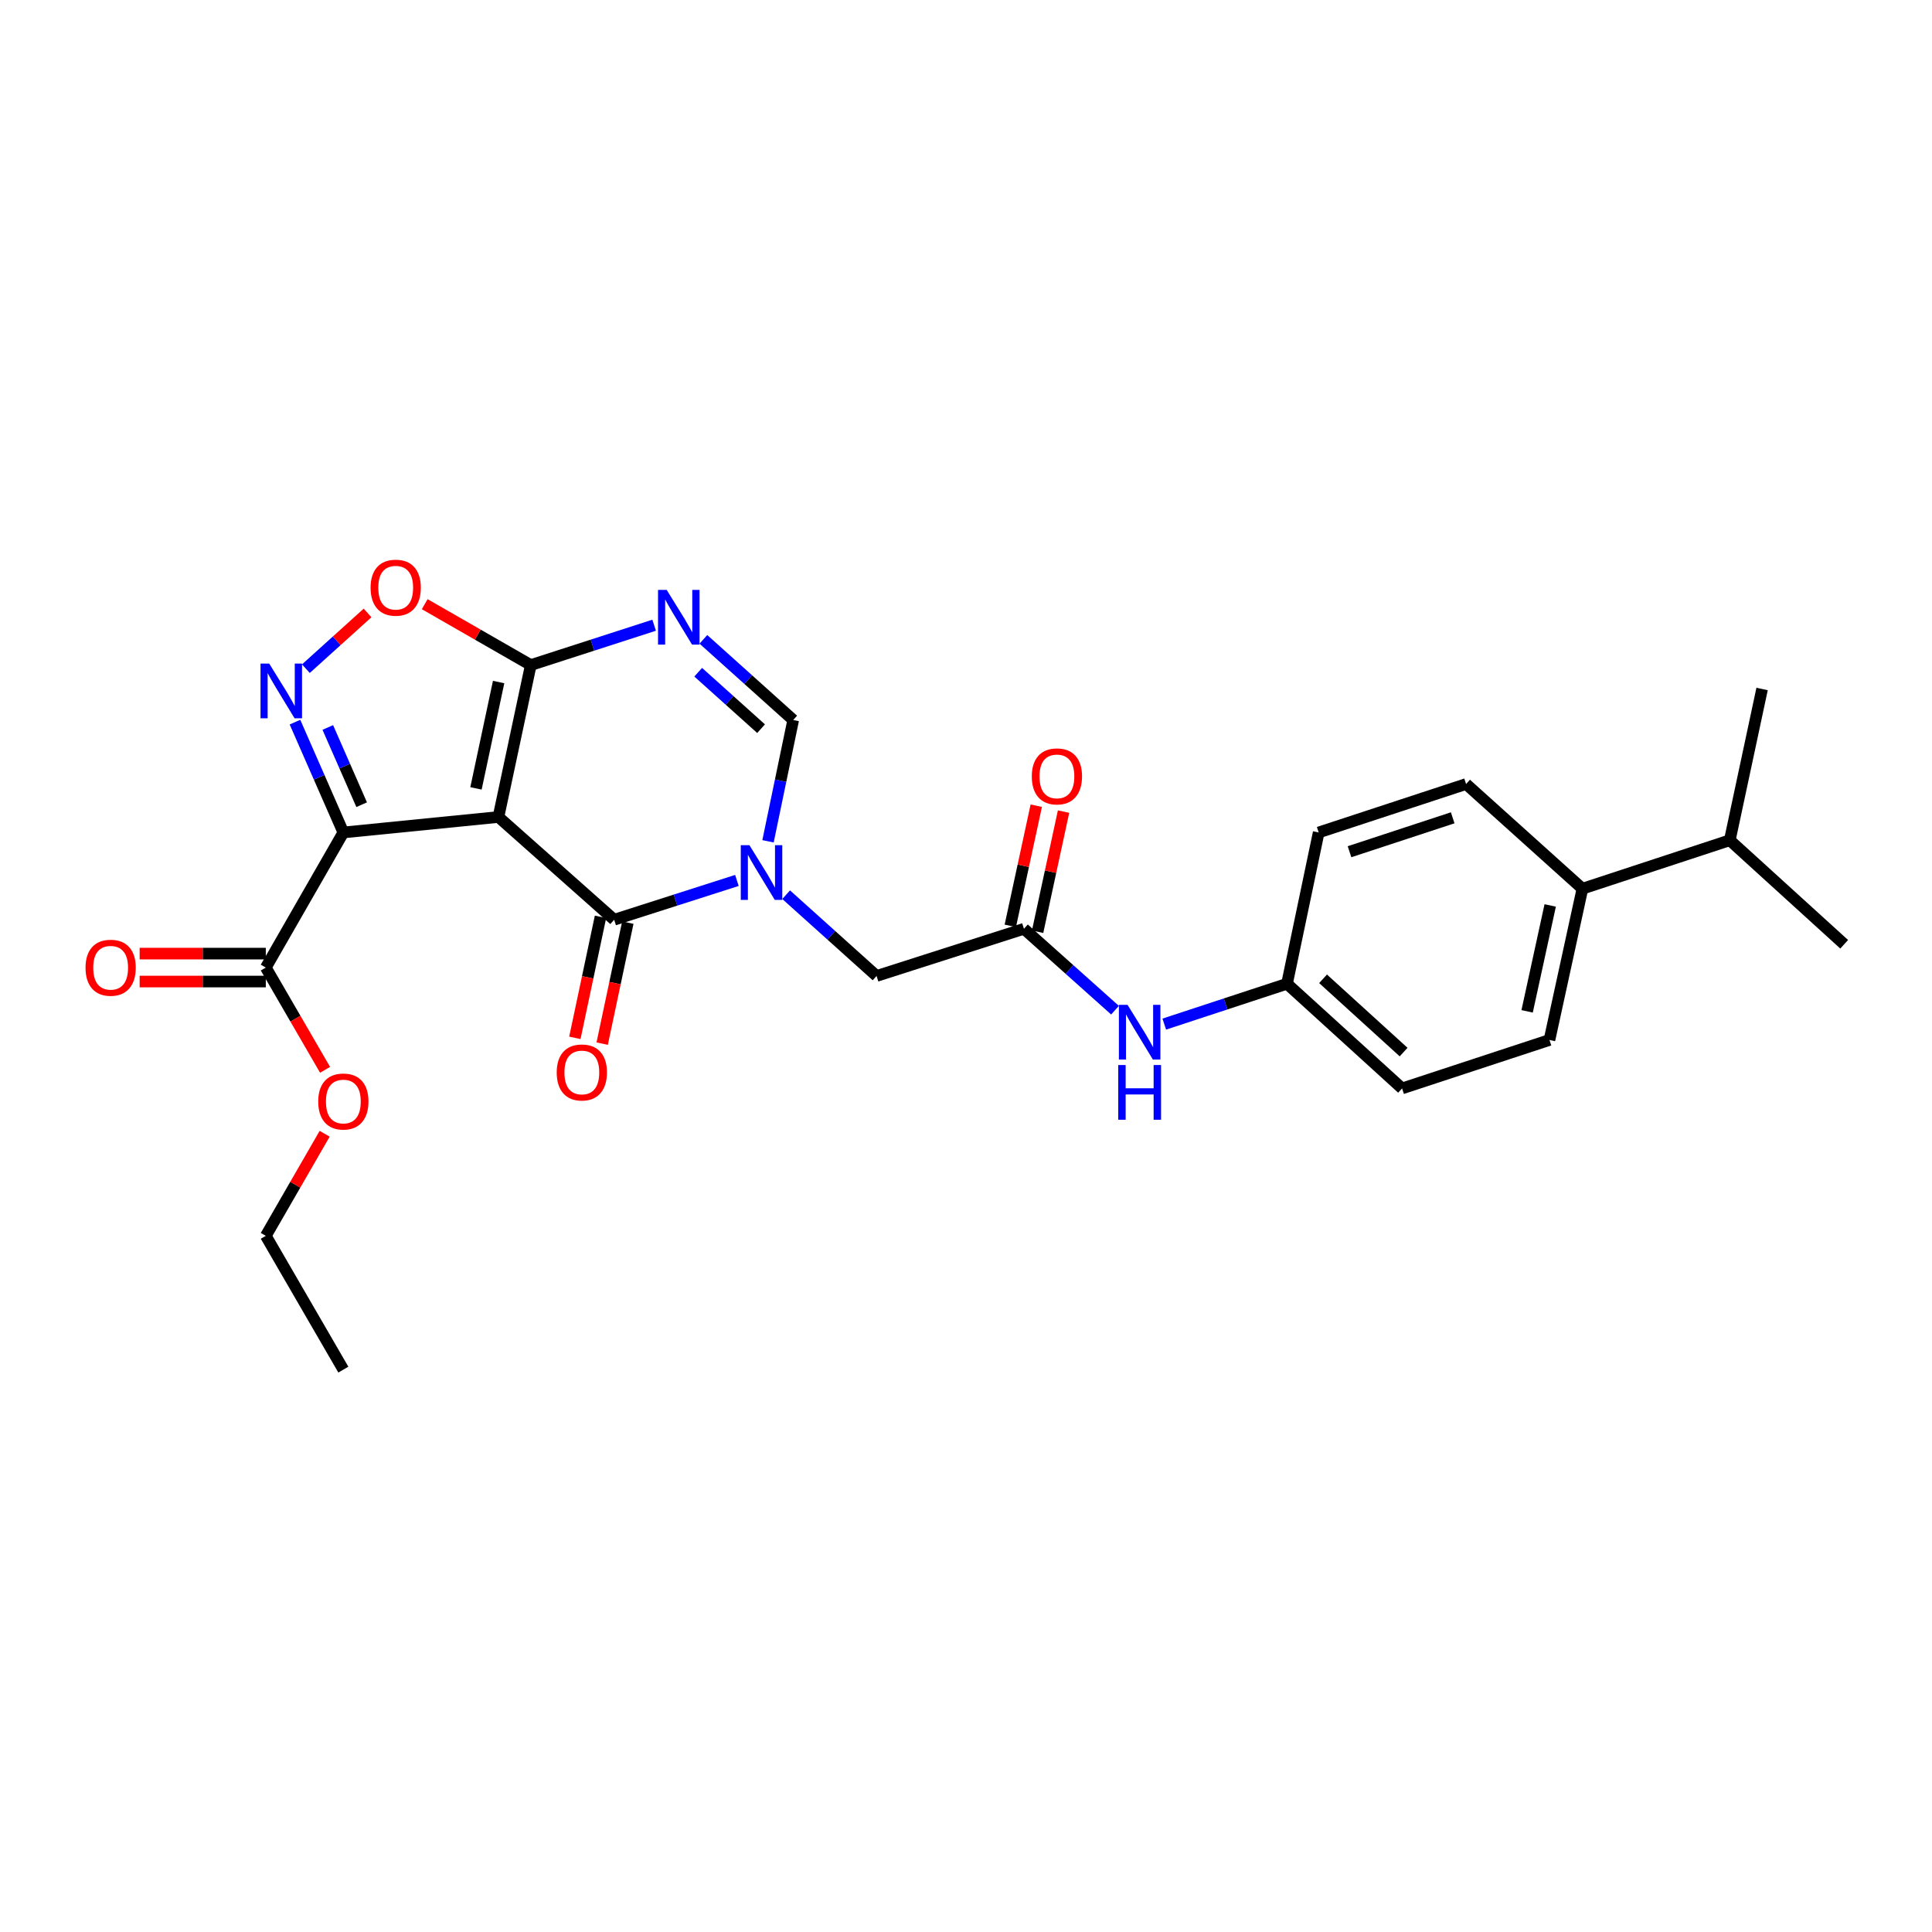 <?xml version='1.0' encoding='iso-8859-1'?>
<svg version='1.1' baseProfile='full'
              xmlns='http://www.w3.org/2000/svg'
                      xmlns:rdkit='http://www.rdkit.org/xml'
                      xmlns:xlink='http://www.w3.org/1999/xlink'
                  xml:space='preserve'
width='1000px' height='1000px' viewBox='0 0 1000 1000'>
<!-- END OF HEADER -->
<rect style='opacity:1.0;fill:#FFFFFF;stroke:none' width='1000' height='1000' x='0' y='0'> </rect>
<path class='bond-0' d='M 257.992,422.876 L 177.716,430.881' style='fill:none;fill-rule:evenodd;stroke:#000000;stroke-width:6px;stroke-linecap:butt;stroke-linejoin:miter;stroke-opacity:1' />
<path class='bond-1' d='M 257.992,422.876 L 317.889,476.053' style='fill:none;fill-rule:evenodd;stroke:#000000;stroke-width:6px;stroke-linecap:butt;stroke-linejoin:miter;stroke-opacity:1' />
<path class='bond-3' d='M 257.992,422.876 L 274.733,344.239' style='fill:none;fill-rule:evenodd;stroke:#000000;stroke-width:6px;stroke-linecap:butt;stroke-linejoin:miter;stroke-opacity:1' />
<path class='bond-3' d='M 246.367,408.071 L 258.086,353.025' style='fill:none;fill-rule:evenodd;stroke:#000000;stroke-width:6px;stroke-linecap:butt;stroke-linejoin:miter;stroke-opacity:1' />
<path class='bond-4' d='M 177.716,430.881 L 165.197,402.328' style='fill:none;fill-rule:evenodd;stroke:#000000;stroke-width:6px;stroke-linecap:butt;stroke-linejoin:miter;stroke-opacity:1' />
<path class='bond-4' d='M 165.197,402.328 L 152.677,373.775' style='fill:none;fill-rule:evenodd;stroke:#0000FF;stroke-width:6px;stroke-linecap:butt;stroke-linejoin:miter;stroke-opacity:1' />
<path class='bond-4' d='M 187.196,416.512 L 178.433,396.525' style='fill:none;fill-rule:evenodd;stroke:#000000;stroke-width:6px;stroke-linecap:butt;stroke-linejoin:miter;stroke-opacity:1' />
<path class='bond-4' d='M 178.433,396.525 L 169.669,376.538' style='fill:none;fill-rule:evenodd;stroke:#0000FF;stroke-width:6px;stroke-linecap:butt;stroke-linejoin:miter;stroke-opacity:1' />
<path class='bond-8' d='M 177.716,430.881 L 137.578,500.815' style='fill:none;fill-rule:evenodd;stroke:#000000;stroke-width:6px;stroke-linecap:butt;stroke-linejoin:miter;stroke-opacity:1' />
<path class='bond-2' d='M 317.889,476.053 L 349.657,465.884' style='fill:none;fill-rule:evenodd;stroke:#000000;stroke-width:6px;stroke-linecap:butt;stroke-linejoin:miter;stroke-opacity:1' />
<path class='bond-2' d='M 349.657,465.884 L 381.424,455.716' style='fill:none;fill-rule:evenodd;stroke:#0000FF;stroke-width:6px;stroke-linecap:butt;stroke-linejoin:miter;stroke-opacity:1' />
<path class='bond-12' d='M 310.82,474.555 L 304.185,505.87' style='fill:none;fill-rule:evenodd;stroke:#000000;stroke-width:6px;stroke-linecap:butt;stroke-linejoin:miter;stroke-opacity:1' />
<path class='bond-12' d='M 304.185,505.87 L 297.549,537.184' style='fill:none;fill-rule:evenodd;stroke:#FF0000;stroke-width:6px;stroke-linecap:butt;stroke-linejoin:miter;stroke-opacity:1' />
<path class='bond-12' d='M 324.959,477.551 L 318.323,508.866' style='fill:none;fill-rule:evenodd;stroke:#000000;stroke-width:6px;stroke-linecap:butt;stroke-linejoin:miter;stroke-opacity:1' />
<path class='bond-12' d='M 318.323,508.866 L 311.688,540.18' style='fill:none;fill-rule:evenodd;stroke:#FF0000;stroke-width:6px;stroke-linecap:butt;stroke-linejoin:miter;stroke-opacity:1' />
<path class='bond-10' d='M 406.908,463.09 L 430.309,484.124' style='fill:none;fill-rule:evenodd;stroke:#0000FF;stroke-width:6px;stroke-linecap:butt;stroke-linejoin:miter;stroke-opacity:1' />
<path class='bond-10' d='M 430.309,484.124 L 453.711,505.159' style='fill:none;fill-rule:evenodd;stroke:#000000;stroke-width:6px;stroke-linecap:butt;stroke-linejoin:miter;stroke-opacity:1' />
<path class='bond-28' d='M 397.525,435.46 L 404.043,404.065' style='fill:none;fill-rule:evenodd;stroke:#0000FF;stroke-width:6px;stroke-linecap:butt;stroke-linejoin:miter;stroke-opacity:1' />
<path class='bond-28' d='M 404.043,404.065 L 410.562,372.67' style='fill:none;fill-rule:evenodd;stroke:#000000;stroke-width:6px;stroke-linecap:butt;stroke-linejoin:miter;stroke-opacity:1' />
<path class='bond-5' d='M 274.733,344.239 L 306.659,333.925' style='fill:none;fill-rule:evenodd;stroke:#000000;stroke-width:6px;stroke-linecap:butt;stroke-linejoin:miter;stroke-opacity:1' />
<path class='bond-5' d='M 306.659,333.925 L 338.586,323.612' style='fill:none;fill-rule:evenodd;stroke:#0000FF;stroke-width:6px;stroke-linecap:butt;stroke-linejoin:miter;stroke-opacity:1' />
<path class='bond-7' d='M 274.733,344.239 L 247.281,328.48' style='fill:none;fill-rule:evenodd;stroke:#000000;stroke-width:6px;stroke-linecap:butt;stroke-linejoin:miter;stroke-opacity:1' />
<path class='bond-7' d='M 247.281,328.48 L 219.83,312.721' style='fill:none;fill-rule:evenodd;stroke:#FF0000;stroke-width:6px;stroke-linecap:butt;stroke-linejoin:miter;stroke-opacity:1' />
<path class='bond-27' d='M 158.327,346.107 L 174.288,331.685' style='fill:none;fill-rule:evenodd;stroke:#0000FF;stroke-width:6px;stroke-linecap:butt;stroke-linejoin:miter;stroke-opacity:1' />
<path class='bond-27' d='M 174.288,331.685 L 190.248,317.263' style='fill:none;fill-rule:evenodd;stroke:#FF0000;stroke-width:6px;stroke-linecap:butt;stroke-linejoin:miter;stroke-opacity:1' />
<path class='bond-6' d='M 364.069,330.923 L 387.315,351.797' style='fill:none;fill-rule:evenodd;stroke:#0000FF;stroke-width:6px;stroke-linecap:butt;stroke-linejoin:miter;stroke-opacity:1' />
<path class='bond-6' d='M 387.315,351.797 L 410.562,372.67' style='fill:none;fill-rule:evenodd;stroke:#000000;stroke-width:6px;stroke-linecap:butt;stroke-linejoin:miter;stroke-opacity:1' />
<path class='bond-6' d='M 361.387,347.939 L 377.659,362.55' style='fill:none;fill-rule:evenodd;stroke:#0000FF;stroke-width:6px;stroke-linecap:butt;stroke-linejoin:miter;stroke-opacity:1' />
<path class='bond-6' d='M 377.659,362.55 L 393.932,377.162' style='fill:none;fill-rule:evenodd;stroke:#000000;stroke-width:6px;stroke-linecap:butt;stroke-linejoin:miter;stroke-opacity:1' />
<path class='bond-13' d='M 137.578,493.589 L 104.928,493.589' style='fill:none;fill-rule:evenodd;stroke:#000000;stroke-width:6px;stroke-linecap:butt;stroke-linejoin:miter;stroke-opacity:1' />
<path class='bond-13' d='M 104.928,493.589 L 72.278,493.589' style='fill:none;fill-rule:evenodd;stroke:#FF0000;stroke-width:6px;stroke-linecap:butt;stroke-linejoin:miter;stroke-opacity:1' />
<path class='bond-13' d='M 137.578,508.042 L 104.928,508.042' style='fill:none;fill-rule:evenodd;stroke:#000000;stroke-width:6px;stroke-linecap:butt;stroke-linejoin:miter;stroke-opacity:1' />
<path class='bond-13' d='M 104.928,508.042 L 72.278,508.042' style='fill:none;fill-rule:evenodd;stroke:#FF0000;stroke-width:6px;stroke-linecap:butt;stroke-linejoin:miter;stroke-opacity:1' />
<path class='bond-19' d='M 137.578,500.815 L 152.917,527.277' style='fill:none;fill-rule:evenodd;stroke:#000000;stroke-width:6px;stroke-linecap:butt;stroke-linejoin:miter;stroke-opacity:1' />
<path class='bond-19' d='M 152.917,527.277 L 168.256,553.738' style='fill:none;fill-rule:evenodd;stroke:#FF0000;stroke-width:6px;stroke-linecap:butt;stroke-linejoin:miter;stroke-opacity:1' />
<path class='bond-9' d='M 529.996,480.742 L 453.711,505.159' style='fill:none;fill-rule:evenodd;stroke:#000000;stroke-width:6px;stroke-linecap:butt;stroke-linejoin:miter;stroke-opacity:1' />
<path class='bond-11' d='M 529.996,480.742 L 553.562,501.807' style='fill:none;fill-rule:evenodd;stroke:#000000;stroke-width:6px;stroke-linecap:butt;stroke-linejoin:miter;stroke-opacity:1' />
<path class='bond-11' d='M 553.562,501.807 L 577.129,522.871' style='fill:none;fill-rule:evenodd;stroke:#0000FF;stroke-width:6px;stroke-linecap:butt;stroke-linejoin:miter;stroke-opacity:1' />
<path class='bond-15' d='M 537.059,482.269 L 543.777,451.175' style='fill:none;fill-rule:evenodd;stroke:#000000;stroke-width:6px;stroke-linecap:butt;stroke-linejoin:miter;stroke-opacity:1' />
<path class='bond-15' d='M 543.777,451.175 L 550.495,420.081' style='fill:none;fill-rule:evenodd;stroke:#FF0000;stroke-width:6px;stroke-linecap:butt;stroke-linejoin:miter;stroke-opacity:1' />
<path class='bond-15' d='M 522.932,479.216 L 529.651,448.123' style='fill:none;fill-rule:evenodd;stroke:#000000;stroke-width:6px;stroke-linecap:butt;stroke-linejoin:miter;stroke-opacity:1' />
<path class='bond-15' d='M 529.651,448.123 L 536.369,417.029' style='fill:none;fill-rule:evenodd;stroke:#FF0000;stroke-width:6px;stroke-linecap:butt;stroke-linejoin:miter;stroke-opacity:1' />
<path class='bond-18' d='M 602.624,530.074 L 634.389,519.632' style='fill:none;fill-rule:evenodd;stroke:#0000FF;stroke-width:6px;stroke-linecap:butt;stroke-linejoin:miter;stroke-opacity:1' />
<path class='bond-18' d='M 634.389,519.632 L 666.154,509.19' style='fill:none;fill-rule:evenodd;stroke:#000000;stroke-width:6px;stroke-linecap:butt;stroke-linejoin:miter;stroke-opacity:1' />
<path class='bond-14' d='M 819.061,459.987 L 801.999,538.287' style='fill:none;fill-rule:evenodd;stroke:#000000;stroke-width:6px;stroke-linecap:butt;stroke-linejoin:miter;stroke-opacity:1' />
<path class='bond-14' d='M 802.381,468.655 L 790.438,523.465' style='fill:none;fill-rule:evenodd;stroke:#000000;stroke-width:6px;stroke-linecap:butt;stroke-linejoin:miter;stroke-opacity:1' />
<path class='bond-20' d='M 819.061,459.987 L 895.338,434.912' style='fill:none;fill-rule:evenodd;stroke:#000000;stroke-width:6px;stroke-linecap:butt;stroke-linejoin:miter;stroke-opacity:1' />
<path class='bond-29' d='M 819.061,459.987 L 758.843,405.806' style='fill:none;fill-rule:evenodd;stroke:#000000;stroke-width:6px;stroke-linecap:butt;stroke-linejoin:miter;stroke-opacity:1' />
<path class='bond-16' d='M 758.843,405.806 L 682.55,430.881' style='fill:none;fill-rule:evenodd;stroke:#000000;stroke-width:6px;stroke-linecap:butt;stroke-linejoin:miter;stroke-opacity:1' />
<path class='bond-16' d='M 751.911,423.297 L 698.506,440.85' style='fill:none;fill-rule:evenodd;stroke:#000000;stroke-width:6px;stroke-linecap:butt;stroke-linejoin:miter;stroke-opacity:1' />
<path class='bond-17' d='M 801.999,538.287 L 725.714,563.371' style='fill:none;fill-rule:evenodd;stroke:#000000;stroke-width:6px;stroke-linecap:butt;stroke-linejoin:miter;stroke-opacity:1' />
<path class='bond-21' d='M 666.154,509.19 L 682.55,430.881' style='fill:none;fill-rule:evenodd;stroke:#000000;stroke-width:6px;stroke-linecap:butt;stroke-linejoin:miter;stroke-opacity:1' />
<path class='bond-22' d='M 666.154,509.19 L 725.714,563.371' style='fill:none;fill-rule:evenodd;stroke:#000000;stroke-width:6px;stroke-linecap:butt;stroke-linejoin:miter;stroke-opacity:1' />
<path class='bond-22' d='M 684.813,506.626 L 726.506,544.553' style='fill:none;fill-rule:evenodd;stroke:#000000;stroke-width:6px;stroke-linecap:butt;stroke-linejoin:miter;stroke-opacity:1' />
<path class='bond-23' d='M 168.047,586.828 L 152.813,613.25' style='fill:none;fill-rule:evenodd;stroke:#FF0000;stroke-width:6px;stroke-linecap:butt;stroke-linejoin:miter;stroke-opacity:1' />
<path class='bond-23' d='M 152.813,613.25 L 137.578,639.672' style='fill:none;fill-rule:evenodd;stroke:#000000;stroke-width:6px;stroke-linecap:butt;stroke-linejoin:miter;stroke-opacity:1' />
<path class='bond-24' d='M 895.338,434.912 L 912.055,356.62' style='fill:none;fill-rule:evenodd;stroke:#000000;stroke-width:6px;stroke-linecap:butt;stroke-linejoin:miter;stroke-opacity:1' />
<path class='bond-25' d='M 895.338,434.912 L 954.545,488.756' style='fill:none;fill-rule:evenodd;stroke:#000000;stroke-width:6px;stroke-linecap:butt;stroke-linejoin:miter;stroke-opacity:1' />
<path class='bond-26' d='M 137.578,639.672 L 177.716,708.915' style='fill:none;fill-rule:evenodd;stroke:#000000;stroke-width:6px;stroke-linecap:butt;stroke-linejoin:miter;stroke-opacity:1' />
<path  class='atom-3' d='M 387.906 437.477
L 397.186 452.477
Q 398.106 453.957, 399.586 456.637
Q 401.066 459.317, 401.146 459.477
L 401.146 437.477
L 404.906 437.477
L 404.906 465.797
L 401.026 465.797
L 391.066 449.397
Q 389.906 447.477, 388.666 445.277
Q 387.466 443.077, 387.106 442.397
L 387.106 465.797
L 383.426 465.797
L 383.426 437.477
L 387.906 437.477
' fill='#0000FF'/>
<path  class='atom-5' d='M 139.332 343.455
L 148.612 358.455
Q 149.532 359.935, 151.012 362.615
Q 152.492 365.295, 152.572 365.455
L 152.572 343.455
L 156.332 343.455
L 156.332 371.775
L 152.452 371.775
L 142.492 355.375
Q 141.332 353.455, 140.092 351.255
Q 138.892 349.055, 138.532 348.375
L 138.532 371.775
L 134.852 371.775
L 134.852 343.455
L 139.332 343.455
' fill='#0000FF'/>
<path  class='atom-6' d='M 345.079 305.333
L 354.359 320.333
Q 355.279 321.813, 356.759 324.493
Q 358.239 327.173, 358.319 327.333
L 358.319 305.333
L 362.079 305.333
L 362.079 333.653
L 358.199 333.653
L 348.239 317.253
Q 347.079 315.333, 345.839 313.133
Q 344.639 310.933, 344.279 310.253
L 344.279 333.653
L 340.599 333.653
L 340.599 305.333
L 345.079 305.333
' fill='#0000FF'/>
<path  class='atom-8' d='M 191.815 304.181
Q 191.815 297.381, 195.175 293.581
Q 198.535 289.781, 204.815 289.781
Q 211.095 289.781, 214.455 293.581
Q 217.815 297.381, 217.815 304.181
Q 217.815 311.061, 214.415 314.981
Q 211.015 318.861, 204.815 318.861
Q 198.575 318.861, 195.175 314.981
Q 191.815 311.101, 191.815 304.181
M 204.815 315.661
Q 209.135 315.661, 211.455 312.781
Q 213.815 309.861, 213.815 304.181
Q 213.815 298.621, 211.455 295.821
Q 209.135 292.981, 204.815 292.981
Q 200.495 292.981, 198.135 295.781
Q 195.815 298.581, 195.815 304.181
Q 195.815 309.901, 198.135 312.781
Q 200.495 315.661, 204.815 315.661
' fill='#FF0000'/>
<path  class='atom-12' d='M 583.617 520.105
L 592.897 535.105
Q 593.817 536.585, 595.297 539.265
Q 596.777 541.945, 596.857 542.105
L 596.857 520.105
L 600.617 520.105
L 600.617 548.425
L 596.737 548.425
L 586.777 532.025
Q 585.617 530.105, 584.377 527.905
Q 583.177 525.705, 582.817 525.025
L 582.817 548.425
L 579.137 548.425
L 579.137 520.105
L 583.617 520.105
' fill='#0000FF'/>
<path  class='atom-12' d='M 578.797 551.257
L 582.637 551.257
L 582.637 563.297
L 597.117 563.297
L 597.117 551.257
L 600.957 551.257
L 600.957 579.577
L 597.117 579.577
L 597.117 566.497
L 582.637 566.497
L 582.637 579.577
L 578.797 579.577
L 578.797 551.257
' fill='#0000FF'/>
<path  class='atom-13' d='M 288.156 555.1
Q 288.156 548.3, 291.516 544.5
Q 294.876 540.7, 301.156 540.7
Q 307.436 540.7, 310.796 544.5
Q 314.156 548.3, 314.156 555.1
Q 314.156 561.98, 310.756 565.9
Q 307.356 569.78, 301.156 569.78
Q 294.916 569.78, 291.516 565.9
Q 288.156 562.02, 288.156 555.1
M 301.156 566.58
Q 305.476 566.58, 307.796 563.7
Q 310.156 560.78, 310.156 555.1
Q 310.156 549.54, 307.796 546.74
Q 305.476 543.9, 301.156 543.9
Q 296.836 543.9, 294.476 546.7
Q 292.156 549.5, 292.156 555.1
Q 292.156 560.82, 294.476 563.7
Q 296.836 566.58, 301.156 566.58
' fill='#FF0000'/>
<path  class='atom-14' d='M 44.271 500.895
Q 44.271 494.095, 47.631 490.295
Q 50.991 486.495, 57.271 486.495
Q 63.551 486.495, 66.911 490.295
Q 70.271 494.095, 70.271 500.895
Q 70.271 507.775, 66.871 511.695
Q 63.471 515.575, 57.271 515.575
Q 51.031 515.575, 47.631 511.695
Q 44.271 507.815, 44.271 500.895
M 57.271 512.375
Q 61.591 512.375, 63.911 509.495
Q 66.271 506.575, 66.271 500.895
Q 66.271 495.335, 63.911 492.535
Q 61.591 489.695, 57.271 489.695
Q 52.951 489.695, 50.591 492.495
Q 48.271 495.295, 48.271 500.895
Q 48.271 506.615, 50.591 509.495
Q 52.951 512.375, 57.271 512.375
' fill='#FF0000'/>
<path  class='atom-16' d='M 534.058 401.856
Q 534.058 395.056, 537.418 391.256
Q 540.778 387.456, 547.058 387.456
Q 553.338 387.456, 556.698 391.256
Q 560.058 395.056, 560.058 401.856
Q 560.058 408.736, 556.658 412.656
Q 553.258 416.536, 547.058 416.536
Q 540.818 416.536, 537.418 412.656
Q 534.058 408.776, 534.058 401.856
M 547.058 413.336
Q 551.378 413.336, 553.698 410.456
Q 556.058 407.536, 556.058 401.856
Q 556.058 396.296, 553.698 393.496
Q 551.378 390.656, 547.058 390.656
Q 542.738 390.656, 540.378 393.456
Q 538.058 396.256, 538.058 401.856
Q 538.058 407.576, 540.378 410.456
Q 542.738 413.336, 547.058 413.336
' fill='#FF0000'/>
<path  class='atom-20' d='M 164.716 570.139
Q 164.716 563.339, 168.076 559.539
Q 171.436 555.739, 177.716 555.739
Q 183.996 555.739, 187.356 559.539
Q 190.716 563.339, 190.716 570.139
Q 190.716 577.019, 187.316 580.939
Q 183.916 584.819, 177.716 584.819
Q 171.476 584.819, 168.076 580.939
Q 164.716 577.059, 164.716 570.139
M 177.716 581.619
Q 182.036 581.619, 184.356 578.739
Q 186.716 575.819, 186.716 570.139
Q 186.716 564.579, 184.356 561.779
Q 182.036 558.939, 177.716 558.939
Q 173.396 558.939, 171.036 561.739
Q 168.716 564.539, 168.716 570.139
Q 168.716 575.859, 171.036 578.739
Q 173.396 581.619, 177.716 581.619
' fill='#FF0000'/>
</svg>
